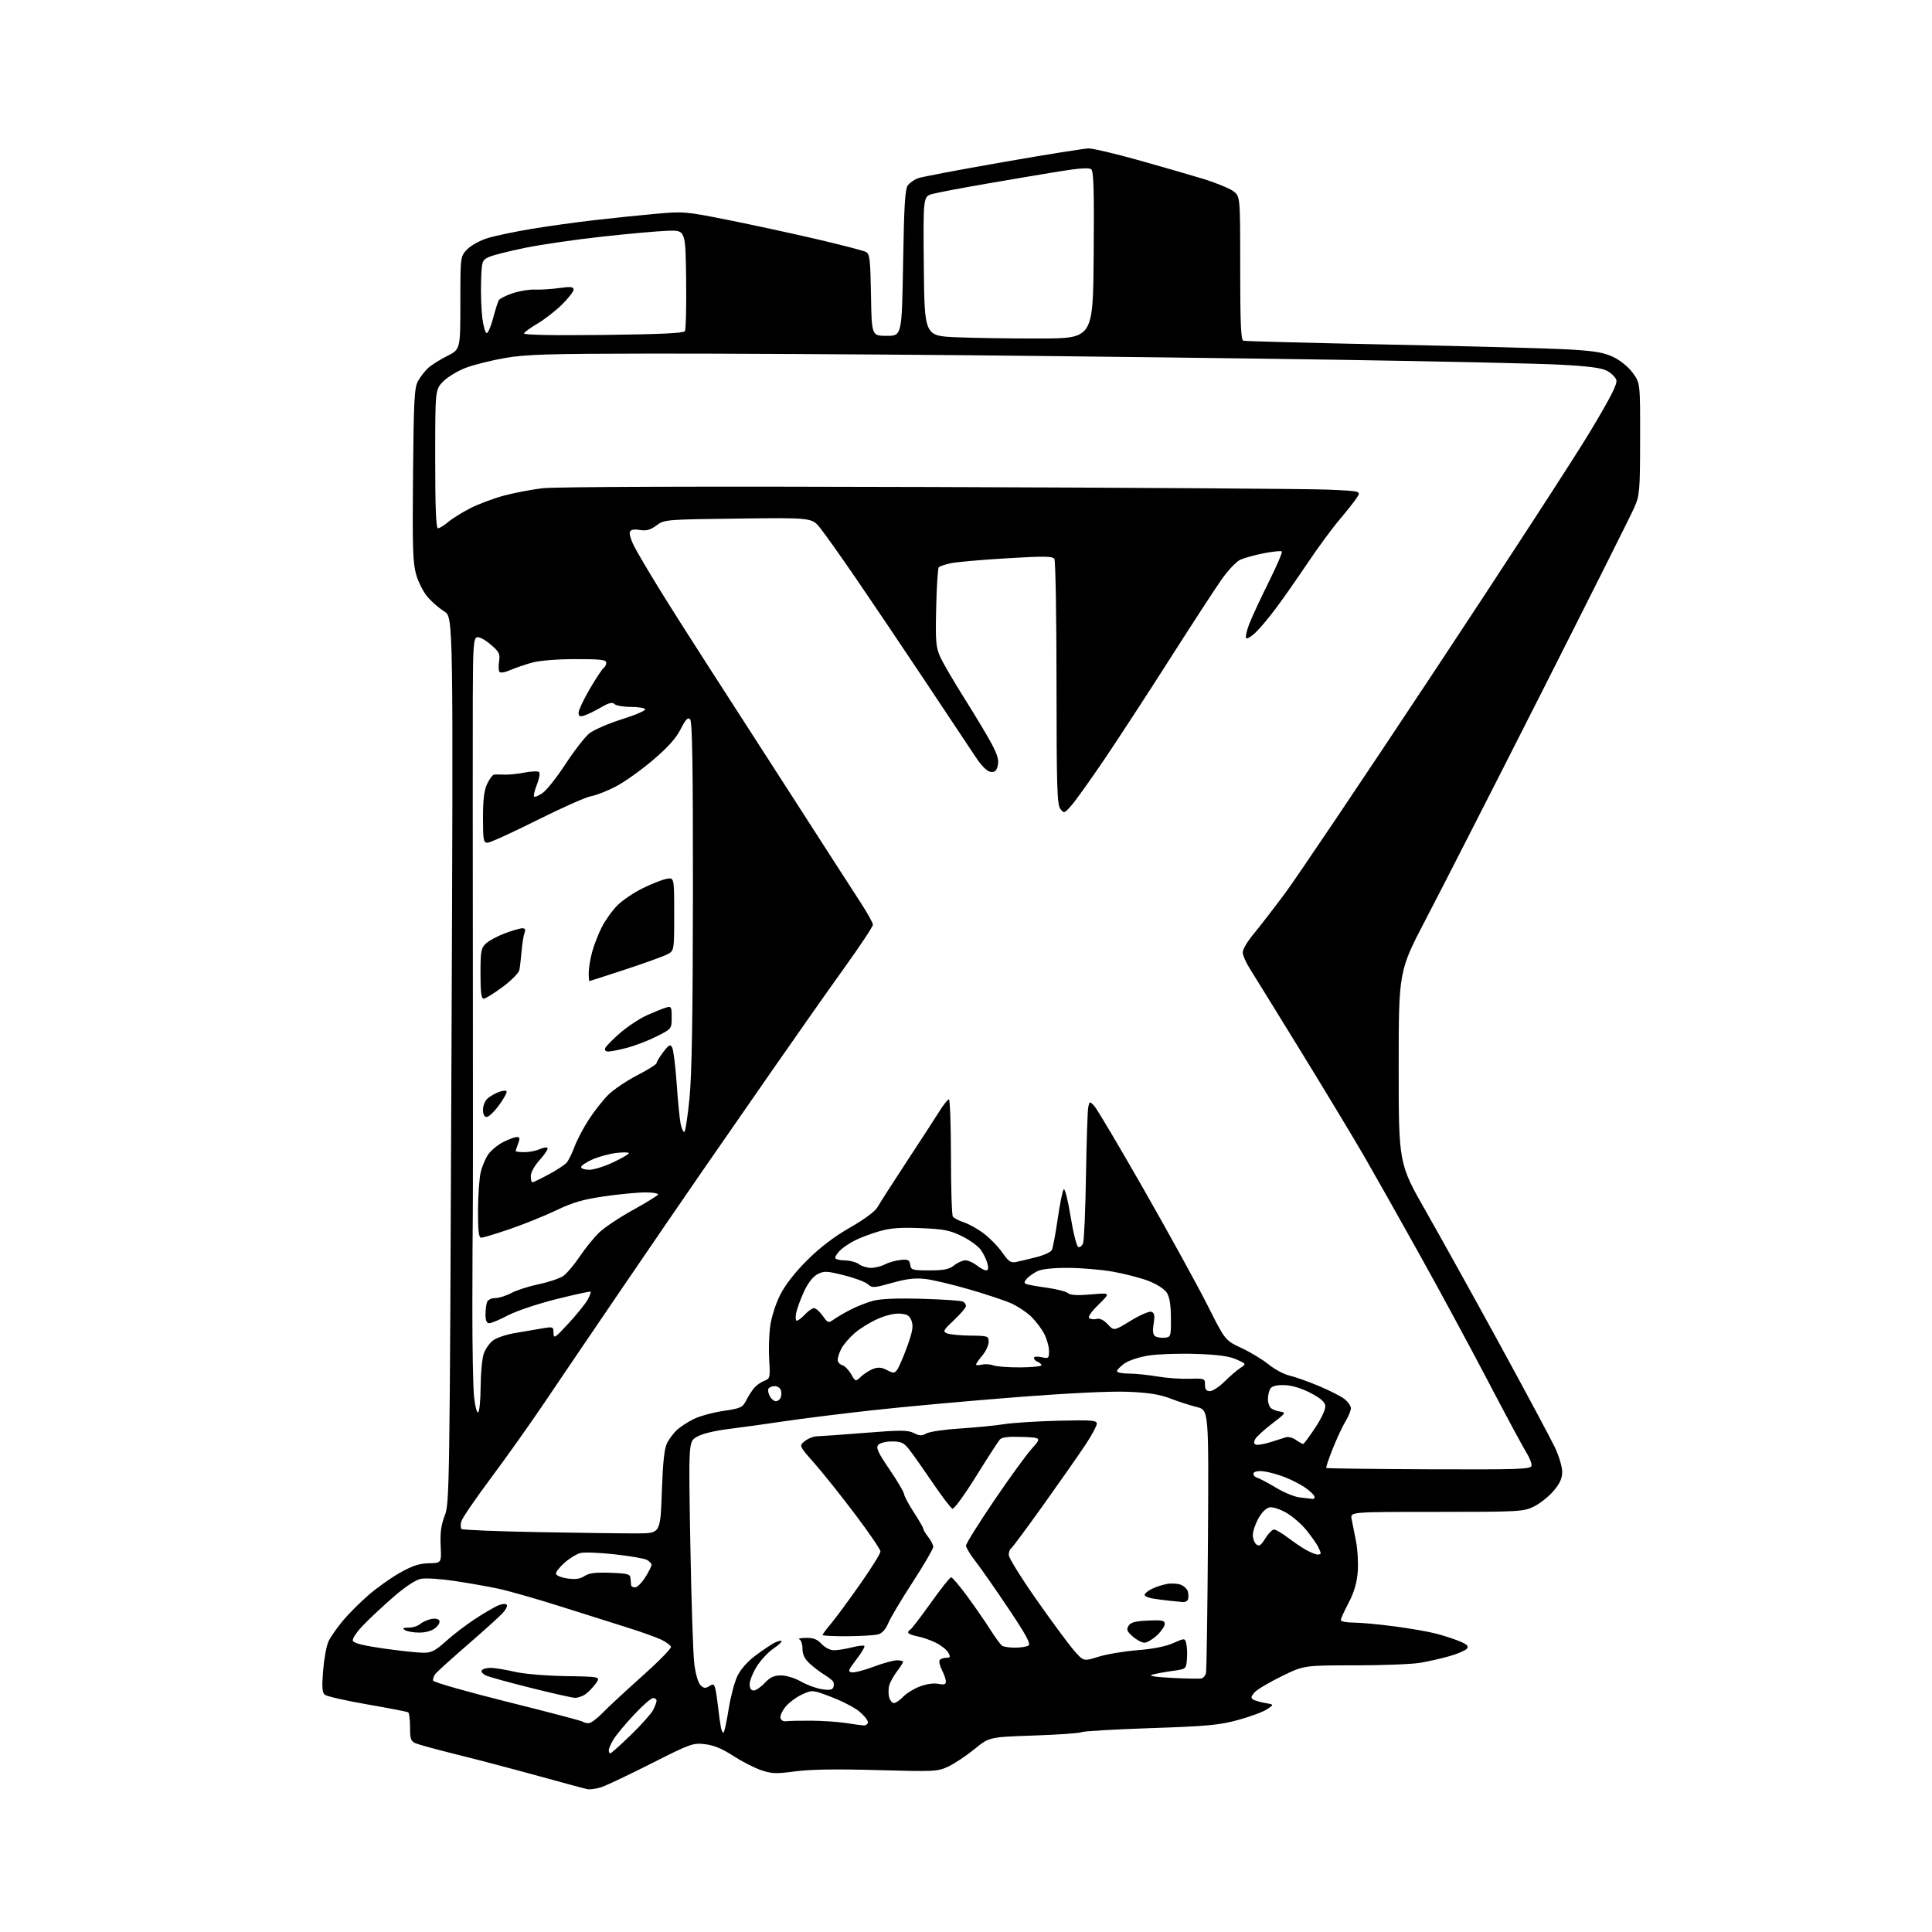 <?xml version="1.0" encoding="UTF-8" standalone="no"?>
<svg 
  version="1.1" 
  xmlns="http://www.w3.org/2000/svg" 
  xmlns:xlink="http://www.w3.org/1999/xlink" 
  xmlns:svg="http://www.w3.org/2000/svg"
  xmlns:rdf="http://www.w3.org/1999/02/22-rdf-syntax-ns#"
  xmlns:cc="http://creativecommons.org/ns#"
  xmlns:dc="http://purl.org/dc/elements/1.1/"
  viewBox="0 0 768 768"
  width="768"
  height="768"
>
<style>svg {background-color: white; }</style>"
<path stroke="none" fill="black" fill-rule="evenodd" d="M239.16,710.39C237.15,711.07 234.60,711.44 233.50,711.22C232.40,711.00 223.62,708.64 214.00,705.98C204.38,703.32 189.97,699.52 182.00,697.55C174.03,695.58 166.49,693.53 165.25,693.00C163.31,692.17 163.00,691.29 163.00,686.58C163.00,683.58 162.66,680.91 162.25,680.67C161.84,680.42 154.53,679.00 146.00,677.53C137.48,676.05 129.89,674.32 129.13,673.70C128.06,672.81 127.91,670.69 128.45,664.03C128.83,659.34 129.79,654.14 130.58,652.47C131.37,650.80 133.87,647.20 136.12,644.47C138.38,641.74 142.99,637.10 146.37,634.17C149.74,631.24 155.43,627.19 159.00,625.18C163.93,622.41 166.71,621.50 170.50,621.42C175.50,621.33 175.50,621.33 175.17,614.41C174.93,609.30 175.35,606.18 176.79,602.49C178.68,597.64 178.76,592.70 179.46,421.39C180.19,245.28 180.19,245.28 176.66,243.10C174.73,241.90 171.77,239.36 170.10,237.46C168.42,235.55 166.33,231.52 165.46,228.50C164.10,223.84 163.91,217.83 164.18,188.75C164.46,159.16 164.72,154.09 166.15,151.50C167.07,149.85 168.87,147.52 170.15,146.32C171.44,145.13 174.86,142.97 177.75,141.52C183.00,138.89 183.00,138.89 183.00,120.37C183.00,101.85 183.00,101.85 185.84,99.01C187.39,97.45 191.10,95.45 194.07,94.57C197.05,93.69 204.66,92.10 210.99,91.04C217.32,89.98 228.35,88.43 235.50,87.60C242.65,86.77 253.80,85.61 260.27,85.03C271.82,83.99 272.39,84.04 289.77,87.51C299.52,89.46 315.37,92.90 325.00,95.15C334.62,97.40 343.28,99.65 344.23,100.15C345.73,100.93 345.99,103.09 346.23,117.27C346.50,133.50 346.50,133.50 352.50,133.50C358.50,133.50 358.50,133.50 359.00,104.40C359.40,80.92 359.78,74.96 360.96,73.55C361.76,72.58 363.52,71.37 364.86,70.86C366.21,70.35 381.38,67.47 398.56,64.47C415.75,61.46 431.17,59.00 432.83,59.00C434.49,59.00 443.19,61.05 452.17,63.56C461.15,66.07 472.82,69.44 478.10,71.05C483.38,72.66 488.89,74.92 490.35,76.06C493.00,78.15 493.00,78.15 493.00,106.60C493.00,128.50 493.29,135.15 494.25,135.44C494.94,135.65 521.60,136.35 553.50,137.00C585.40,137.64 617.18,138.52 624.12,138.94C634.15,139.54 637.72,140.17 641.46,141.98C644.19,143.30 647.41,145.96 649.09,148.28C652.00,152.30 652.00,152.30 651.97,174.40C651.94,194.99 651.79,196.85 649.72,201.62C648.50,204.43 631.80,237.73 612.62,275.62C593.44,313.50 572.85,353.84 566.87,365.26C556.00,386.03 556.00,386.03 556.00,424.28C556.00,462.53 556.00,462.53 566.82,481.52C572.77,491.96 586.10,515.97 596.43,534.88C606.76,553.79 616.51,572.02 618.10,575.38C619.70,578.75 621.00,583.11 621.00,585.07C621.00,587.71 620.08,589.71 617.50,592.73C615.57,594.98 612.05,597.76 609.68,598.91C605.57,600.90 603.81,601.00 571.07,601.00C536.77,601.00 536.77,601.00 537.27,603.75C537.55,605.26 538.33,609.20 539.00,612.50C539.67,615.80 539.99,621.35 539.72,624.83C539.37,629.28 538.29,632.94 536.11,637.10C534.40,640.36 533.00,643.47 533.00,644.01C533.00,644.56 535.23,645.00 537.95,645.00C540.67,645.00 547.98,645.67 554.20,646.49C560.41,647.30 567.98,648.62 571.00,649.42C574.02,650.22 578.22,651.59 580.33,652.48C583.27,653.72 583.92,654.40 583.09,655.39C582.51,656.10 579.43,657.42 576.26,658.33C573.09,659.24 567.83,660.44 564.57,660.99C561.30,661.55 549.57,662.00 538.49,662.00C518.35,662.00 518.35,662.00 509.43,666.36C504.52,668.76 499.68,671.64 498.68,672.76C497.27,674.35 497.15,674.98 498.15,675.59C498.86,676.03 501.02,676.65 502.97,676.98C506.50,677.57 506.50,677.57 503.64,679.47C502.07,680.52 496.90,682.43 492.14,683.72C484.68,685.76 479.93,686.20 457.28,686.96C442.86,687.45 430.53,688.17 429.89,688.57C429.24,688.97 420.73,689.56 410.98,689.90C393.24,690.50 393.24,690.50 387.37,695.30C384.14,697.93 379.48,701.04 377.01,702.20C372.70,704.22 371.58,704.28 348.74,703.64C332.58,703.18 322.14,703.34 316.16,704.14C308.52,705.16 306.72,705.09 302.50,703.65C299.82,702.74 294.85,700.18 291.45,697.97C287.15,695.17 283.74,693.76 280.26,693.34C275.48,692.78 274.50,693.13 259.04,700.95C250.12,705.46 241.18,709.71 239.16,710.39zM242.61,697.00C242.94,697.00 246.58,693.74 250.70,689.75C254.82,685.76 258.82,681.28 259.60,679.80C260.37,678.31 261.00,676.63 261.00,676.05C261.00,675.47 260.38,675.00 259.61,675.00C258.85,675.00 255.43,677.99 252.01,681.65C248.59,685.31 244.94,689.69 243.90,691.40C242.86,693.10 242.01,695.06 242.00,695.75C242.00,696.44 242.27,697.00 242.61,697.00zM287.68,688.65C288.00,688.33 288.90,684.11 289.67,679.28C290.44,674.45 292.01,668.56 293.15,666.19C294.42,663.56 297.23,660.40 300.37,658.07C303.19,655.97 306.55,653.71 307.84,653.04C309.12,652.38 310.39,652.06 310.66,652.33C310.93,652.60 309.47,653.97 307.40,655.37C305.33,656.78 302.37,659.97 300.82,662.46C299.27,664.95 298.00,668.12 298.00,669.50C298.00,671.12 298.56,672.00 299.60,672.00C300.48,672.00 302.46,670.65 304.00,669.00C306.13,666.72 307.68,666.00 310.47,666.00C312.52,666.00 315.99,667.06 318.32,668.40C320.62,669.73 324.35,671.11 326.62,671.47C329.70,671.96 330.87,671.78 331.28,670.72C331.57,669.95 331.52,668.90 331.16,668.39C330.80,667.87 329.15,666.62 327.50,665.60C325.85,664.58 323.26,662.59 321.75,661.18C319.85,659.41 319.00,657.63 319.00,655.40C319.00,653.62 318.44,651.94 317.75,651.66C317.06,651.38 318.25,651.12 320.39,651.08C323.31,651.02 324.84,651.62 326.59,653.50C327.92,654.93 330.02,656.00 331.51,656.00C332.94,656.00 336.13,655.49 338.60,654.87C341.06,654.25 343.32,653.98 343.61,654.27C343.90,654.56 342.47,656.99 340.43,659.65C337.14,663.95 336.94,664.53 338.63,664.79C339.69,664.95 343.59,663.94 347.30,662.54C351.01,661.14 355.16,660.00 356.52,660.00C357.89,660.00 359.00,660.26 359.00,660.57C359.00,660.88 357.93,662.57 356.62,664.32C355.30,666.07 353.91,668.54 353.53,669.82C353.14,671.10 353.09,673.24 353.43,674.57C353.76,675.91 354.63,677.00 355.34,677.00C356.06,677.00 357.70,675.89 358.98,674.53C360.26,673.16 363.25,671.31 365.63,670.40C368.22,669.41 371.18,668.99 372.98,669.35C375.28,669.81 376.00,669.59 376.00,668.43C376.00,667.59 375.31,665.56 374.46,663.92C373.61,662.28 373.19,660.50 373.52,659.97C373.85,659.44 375.01,659.00 376.09,659.00C377.76,659.00 377.90,658.69 377.00,657.00C376.41,655.91 374.24,654.14 372.17,653.09C370.10,652.03 366.74,650.85 364.70,650.47C362.67,650.09 361.00,649.41 361.00,648.97C361.00,648.53 361.37,648.02 361.82,647.83C362.28,647.65 365.93,642.89 369.95,637.25C373.96,631.61 377.62,627.00 378.08,627.00C378.54,627.00 381.33,630.26 384.28,634.25C387.22,638.24 391.35,644.20 393.45,647.50C395.55,650.80 397.77,653.83 398.38,654.23C399.00,654.64 401.30,654.97 403.50,654.97C405.70,654.97 408.10,654.59 408.83,654.13C409.84,653.48 407.92,649.93 400.86,639.39C395.74,631.75 389.86,623.32 387.78,620.66C385.70,618.00 384.00,615.19 384.00,614.41C384.00,613.63 388.95,605.69 395.01,596.75C401.06,587.81 407.83,578.48 410.05,576.00C414.07,571.50 414.07,571.50 406.37,571.20C401.01,571.00 398.30,571.30 397.49,572.20C396.84,572.92 392.59,579.48 388.04,586.80C383.50,594.11 379.27,599.93 378.64,599.74C378.01,599.55 374.47,594.91 370.76,589.44C367.05,583.97 362.87,578.04 361.46,576.25C359.29,573.48 358.28,573.00 354.58,573.00C352.08,573.00 349.75,573.59 349.08,574.40C348.16,575.52 349.08,577.51 353.61,584.15C356.73,588.74 359.35,593.17 359.42,594.00C359.49,594.83 361.23,598.07 363.28,601.20C365.32,604.34 367.01,607.26 367.02,607.70C367.03,608.14 367.92,609.62 369.00,611.00C370.08,612.38 370.97,614.13 370.98,614.91C370.99,615.68 367.32,621.97 362.83,628.89C358.33,635.80 353.94,643.17 353.08,645.26C352.03,647.77 350.65,649.27 349.00,649.71C347.62,650.06 342.11,650.39 336.75,650.43C331.39,650.47 327.00,650.24 327.00,649.93C327.00,649.62 328.50,647.59 330.33,645.43C332.15,643.27 337.33,636.26 341.83,629.85C346.32,623.45 350.00,617.55 350.00,616.75C350.00,615.95 345.45,609.27 339.88,601.90C334.32,594.53 327.03,585.40 323.69,581.62C317.61,574.73 317.61,574.73 319.92,572.87C321.18,571.84 323.41,570.97 324.86,570.94C326.31,570.91 334.93,570.29 344.00,569.57C358.06,568.45 360.91,568.46 363.26,569.66C365.50,570.80 366.44,570.83 368.26,569.81C369.49,569.12 375.45,568.25 381.50,567.86C387.55,567.48 395.43,566.71 399.00,566.15C402.57,565.58 412.36,564.96 420.75,564.76C434.07,564.44 436.00,564.59 436.00,565.96C436.00,566.82 433.91,570.67 431.36,574.51C428.80,578.35 421.32,589.05 414.73,598.27C408.14,607.49 402.36,615.28 401.88,615.58C401.39,615.87 401.00,617.03 401.00,618.15C401.00,619.26 405.94,627.22 411.98,635.84C418.01,644.45 424.70,653.51 426.84,655.98C430.72,660.45 430.72,660.45 436.60,658.60C439.83,657.58 446.79,656.41 452.07,655.99C458.15,655.52 463.38,654.49 466.33,653.18C470.99,651.12 470.99,651.12 471.57,653.40C471.88,654.66 472.00,657.44 471.82,659.59C471.50,663.48 471.50,663.48 466.00,664.23C462.98,664.65 459.38,665.31 458.00,665.72C456.37,666.20 459.16,666.64 466.00,667.00C471.77,667.30 477.05,667.38 477.71,667.18C478.38,666.98 479.13,666.07 479.39,665.16C479.64,664.25 480.00,640.33 480.18,612.00C480.50,560.50 480.50,560.50 475.79,559.34C473.21,558.70 468.48,557.17 465.29,555.95C461.01,554.30 456.63,553.60 448.50,553.26C441.56,552.97 424.94,553.77 403.50,555.44C384.80,556.90 359.38,559.21 347.00,560.58C334.62,561.95 318.88,563.91 312.00,564.94C305.12,565.97 295.14,567.36 289.82,568.02C283.81,568.78 278.92,569.98 276.92,571.20C273.70,573.15 273.70,573.15 274.42,613.83C274.81,636.20 275.52,657.60 275.99,661.39C276.48,665.35 277.52,668.95 278.44,669.87C279.72,671.15 280.41,671.23 281.92,670.28C283.53,669.28 283.89,669.42 284.35,671.30C284.65,672.51 285.17,675.98 285.50,679.00C285.84,682.02 286.34,685.57 286.61,686.87C286.88,688.17 287.36,688.97 287.68,688.65zM343.25,685.88C344.21,685.94 345.00,685.36 345.00,684.57C345.00,683.79 343.46,681.88 341.57,680.32C339.68,678.77 334.72,676.20 330.55,674.61C322.95,671.72 322.95,671.72 318.91,673.54C316.69,674.54 313.76,676.69 312.39,678.31C311.02,679.94 310.06,681.99 310.24,682.88C310.44,683.84 311.38,684.39 312.54,684.22C313.62,684.07 318.10,683.97 322.50,684.00C326.90,684.03 332.98,684.44 336.00,684.90C339.02,685.37 342.29,685.81 343.25,685.88zM233.96,685.00C234.86,685.00 237.37,683.15 239.55,680.90C241.72,678.64 248.81,672.07 255.30,666.28C261.78,660.50 266.93,655.26 266.72,654.64C266.52,654.01 264.81,652.74 262.93,651.82C261.04,650.90 255.00,648.73 249.50,647.01C244.00,645.28 231.80,641.43 222.39,638.45C212.99,635.47 201.98,632.34 197.93,631.49C193.89,630.63 186.11,629.27 180.66,628.45C175.20,627.63 169.23,627.24 167.40,627.59C165.32,627.97 161.30,630.59 156.78,634.49C152.78,637.94 147.30,643.03 144.61,645.81C141.77,648.74 139.95,651.43 140.27,652.25C140.63,653.20 144.62,654.19 152.65,655.33C159.17,656.25 166.23,657.00 168.35,657.00C171.53,657.00 173.10,656.19 177.35,652.34C180.18,649.78 185.50,645.73 189.16,643.35C192.82,640.97 196.97,638.58 198.38,638.05C199.85,637.49 201.16,637.45 201.48,637.97C201.78,638.46 201.01,639.95 199.76,641.29C198.52,642.64 192.32,648.22 186.00,653.71C179.68,659.20 173.89,664.41 173.16,665.31C172.42,666.20 171.99,667.46 172.20,668.09C172.41,668.73 185.77,672.54 201.89,676.56C218.00,680.57 231.45,684.11 231.76,684.43C232.08,684.74 233.07,685.00 233.96,685.00zM228.53,674.92C227.41,674.87 219.53,673.09 211.00,670.96C202.47,668.83 194.46,666.62 193.19,666.04C191.93,665.46 191.16,664.54 191.50,664.00C191.84,663.45 193.41,663.00 195.00,663.00C196.58,663.00 200.85,663.69 204.48,664.53C208.33,665.42 216.84,666.15 224.92,666.28C238.77,666.50 238.77,666.50 236.83,669.23C235.76,670.73 233.91,672.65 232.72,673.48C231.53,674.32 229.64,674.96 228.53,674.92zM454.95,653.00C453.94,653.00 451.85,651.90 450.31,650.56C448.00,648.55 447.70,647.80 448.60,646.31C449.46,644.91 451.22,644.43 456.35,644.20C461.97,643.95 463.00,644.16 463.00,645.55C463.00,646.46 461.60,648.50 459.89,650.10C458.19,651.69 455.96,653.00 454.95,653.00zM166.64,648.98C164.36,648.98 161.82,648.53 161.00,648.00C159.84,647.25 160.17,647.03 162.42,647.02C164.03,647.01 166.05,646.39 166.92,645.63C167.79,644.88 169.71,643.98 171.19,643.63C172.81,643.25 174.16,643.46 174.60,644.16C175.01,644.82 174.34,646.12 173.05,647.16C171.65,648.29 169.19,648.99 166.64,648.98zM470.17,636.84C469.25,636.75 466.93,636.52 465.00,636.33C463.07,636.14 460.04,635.74 458.25,635.44C456.46,635.15 455.00,634.49 455.00,633.98C455.00,633.47 456.24,632.43 457.75,631.67C459.26,630.91 461.96,630.01 463.75,629.67C465.54,629.33 468.06,629.45 469.36,629.95C470.66,630.44 471.94,631.67 472.20,632.67C472.46,633.68 472.49,635.06 472.25,635.75C472.02,636.44 471.08,636.93 470.17,636.84zM252.49,631.00C253.31,631.00 255.11,629.21 256.49,627.02C257.87,624.83 259.00,622.60 259.00,622.06C259.00,621.51 258.16,620.62 257.14,620.07C256.11,619.52 250.37,618.53 244.39,617.87C238.40,617.20 232.27,616.97 230.77,617.34C229.27,617.72 226.45,619.42 224.52,621.12C222.58,622.82 221.00,624.78 221.00,625.49C221.00,626.24 222.84,627.05 225.45,627.44C228.73,627.93 230.55,627.69 232.34,626.51C234.18,625.31 236.74,624.99 242.64,625.21C249.68,625.47 250.52,625.71 250.64,627.50C250.72,628.60 250.84,629.84 250.89,630.25C250.95,630.66 251.67,631.00 252.49,631.00zM523.75,617.96C524.44,617.98 525.00,617.75 525.00,617.43C525.00,617.12 524.49,615.89 523.87,614.68C523.25,613.48 521.19,610.59 519.31,608.26C517.42,605.92 513.89,602.85 511.47,601.43C509.05,600.01 506.05,599.00 504.81,599.18C503.41,599.38 501.70,601.01 500.29,603.50C499.05,605.70 498.03,608.68 498.02,610.13C498.01,611.57 498.63,613.28 499.40,613.91C500.51,614.84 501.23,614.37 502.98,611.54C504.18,609.59 505.74,608.00 506.44,608.00C507.14,608.00 509.69,609.51 512.11,611.35C514.52,613.18 517.85,615.42 519.50,616.30C521.15,617.19 523.06,617.94 523.75,617.96zM253.50,609.55C262.50,609.50 262.50,609.50 263.09,593.00C263.52,580.88 264.09,575.70 265.24,573.50C266.10,571.85 267.87,569.54 269.15,568.36C270.44,567.19 273.39,565.27 275.71,564.11C278.03,562.95 283.33,561.49 287.50,560.87C294.51,559.83 295.20,559.51 296.66,556.62C297.53,554.91 298.97,552.66 299.87,551.64C300.77,550.61 302.56,549.36 303.86,548.87C306.11,548.01 306.20,547.61 305.77,540.73C305.52,536.75 305.69,530.67 306.16,527.22C306.64,523.62 308.34,518.29 310.14,514.72C312.15,510.73 316.01,505.78 320.89,500.93C325.99,495.85 331.60,491.58 337.93,487.95C343.88,484.54 347.93,481.50 348.93,479.71C349.79,478.14 355.00,470.02 360.50,461.65C366.00,453.28 371.83,444.31 373.45,441.72C375.07,439.12 376.76,437.00 377.20,437.00C377.64,437.00 378.01,447.24 378.02,459.75C378.02,472.26 378.36,483.00 378.77,483.61C379.17,484.21 381.15,485.25 383.18,485.91C385.20,486.57 388.81,488.60 391.20,490.43C393.60,492.26 396.87,495.65 398.47,497.96C400.91,501.48 401.81,502.08 403.94,501.65C405.35,501.36 408.94,500.51 411.93,499.75C414.91,499.00 417.70,497.73 418.11,496.94C418.52,496.15 419.58,490.57 420.45,484.54C421.32,478.51 422.40,473.20 422.85,472.75C423.31,472.29 424.54,477.19 425.59,483.64C426.64,490.08 428.01,495.52 428.63,495.72C429.25,495.92 430.10,495.28 430.52,494.29C430.94,493.31 431.47,481.25 431.69,467.50C431.91,453.75 432.32,441.41 432.60,440.09C433.11,437.72 433.15,437.71 434.96,439.59C435.97,440.64 444.95,455.78 454.91,473.24C464.87,490.70 476.17,511.24 480.02,518.90C487.01,532.82 487.01,532.82 493.55,535.88C497.14,537.56 501.99,540.50 504.33,542.41C506.67,544.33 510.36,546.30 512.54,546.80C514.72,547.30 519.97,549.16 524.22,550.93C528.46,552.71 533.07,555.06 534.47,556.15C535.86,557.25 537.00,558.90 537.00,559.82C536.99,560.75 536.04,563.06 534.88,564.97C533.72,566.87 531.44,571.75 529.81,575.81C528.19,579.87 527.02,583.35 527.21,583.54C527.41,583.74 545.77,583.97 568.03,584.06C603.72,584.20 608.54,584.04 608.81,582.68C608.98,581.84 608.04,579.43 606.71,577.32C605.39,575.22 598.54,562.48 591.49,549.00C584.44,535.52 572.16,512.80 564.19,498.50C556.23,484.20 546.33,466.65 542.20,459.50C538.06,452.35 526.79,433.68 517.16,418.00C507.52,402.32 498.37,387.50 496.82,385.05C495.27,382.61 494.00,379.68 494.00,378.54C494.00,377.40 495.87,374.22 498.16,371.48C500.44,368.74 506.06,361.48 510.64,355.35C515.22,349.22 541.86,309.62 569.84,267.35C597.82,225.08 625.77,182.09 631.95,171.81C640.33,157.87 643.01,152.60 642.52,151.05C642.15,149.91 640.45,148.25 638.73,147.36C636.49,146.20 631.08,145.52 619.56,144.94C610.73,144.49 572.00,143.64 533.50,143.04C495.00,142.44 428.40,141.62 385.50,141.22C342.60,140.83 285.68,140.52 259.00,140.55C218.13,140.60 208.98,140.87 200.81,142.30C195.48,143.22 188.50,144.96 185.31,146.15C182.11,147.34 178.04,149.78 176.25,151.56C173.00,154.80 173.00,154.80 173.00,182.40C173.00,201.89 173.32,210.00 174.11,210.00C174.71,210.00 176.58,208.85 178.25,207.44C179.93,206.03 183.91,203.56 187.10,201.95C190.29,200.34 196.19,198.13 200.20,197.05C204.22,195.96 211.10,194.63 215.50,194.10C220.53,193.48 277.56,193.29 369.00,193.59C449.02,193.84 520.48,194.31 527.80,194.63C541.09,195.21 541.09,195.21 539.36,197.85C538.41,199.31 535.26,203.28 532.38,206.69C529.49,210.09 523.87,217.74 519.88,223.69C515.89,229.63 510.29,237.65 507.43,241.50C504.57,245.35 500.83,249.82 499.12,251.43C497.42,253.04 495.73,254.06 495.37,253.70C495.01,253.34 495.52,250.90 496.50,248.27C497.49,245.65 500.96,238.16 504.21,231.64C507.46,225.12 509.86,219.53 509.55,219.21C509.23,218.90 505.94,219.23 502.24,219.95C498.53,220.68 494.29,221.88 492.80,222.63C491.32,223.38 488.11,226.81 485.67,230.25C483.24,233.69 473.93,247.97 464.99,262.00C456.05,276.02 444.31,294.02 438.91,302.00C433.50,309.98 427.72,318.07 426.05,320.00C423.11,323.39 422.97,323.44 421.51,321.56C420.21,319.89 420.00,312.88 419.98,271.56C419.98,245.13 419.59,222.90 419.13,222.17C418.43,221.08 415.01,221.04 399.89,221.95C389.78,222.55 379.78,223.45 377.67,223.94C375.56,224.43 373.54,225.13 373.17,225.50C372.80,225.86 372.34,233.05 372.15,241.45C371.83,254.97 372.02,257.25 373.76,261.12C374.84,263.53 379.27,271.12 383.61,278.00C387.95,284.88 392.81,293.00 394.41,296.06C396.56,300.18 397.13,302.33 396.62,304.37C396.09,306.49 395.42,307.06 393.73,306.81C392.35,306.62 390.16,304.44 387.89,301.00C385.90,297.98 376.76,284.25 367.59,270.50C358.43,256.75 346.08,238.42 340.15,229.77C334.22,221.12 327.88,212.19 326.05,209.91C322.73,205.78 322.73,205.78 293.45,206.14C264.51,206.50 264.13,206.53 260.97,208.86C258.52,210.67 256.97,211.09 254.34,210.67C251.96,210.28 250.74,210.53 250.38,211.46C250.09,212.20 250.83,214.71 252.02,217.04C253.21,219.37 257.67,226.95 261.94,233.89C266.21,240.83 275.23,255.05 281.99,265.50C288.76,275.95 303.84,299.35 315.50,317.50C327.16,335.65 339.02,354.05 341.85,358.38C344.68,362.71 347.00,366.85 347.00,367.58C347.00,368.31 341.89,376.02 335.65,384.71C329.41,393.39 316.50,411.75 306.95,425.50C297.41,439.25 284.77,457.48 278.86,466.00C272.96,474.52 258.78,495.23 247.35,512.00C235.92,528.77 222.03,549.25 216.47,557.50C210.92,565.75 201.34,579.25 195.18,587.50C189.02,595.75 183.70,603.53 183.37,604.80C183.03,606.06 183.08,607.41 183.46,607.80C183.85,608.18 197.74,608.75 214.33,609.05C230.92,609.36 248.55,609.58 253.50,609.55zM521.72,595.83C522.39,595.92 522.72,595.44 522.45,594.75C522.19,594.06 520.45,592.46 518.59,591.19C516.73,589.93 513.03,588.06 510.36,587.05C507.69,586.03 503.96,585.04 502.08,584.85C500.09,584.65 498.51,584.98 498.28,585.67C498.07,586.31 498.74,587.10 499.78,587.43C500.82,587.76 504.23,589.57 507.36,591.46C510.49,593.34 514.72,595.06 516.77,595.27C518.82,595.49 521.05,595.74 521.72,595.83zM505.00,573.29C507.48,572.50 510.26,571.62 511.19,571.33C512.12,571.04 513.90,571.52 515.16,572.40C516.42,573.28 517.70,574.00 518.01,574.00C518.32,574.00 520.50,571.07 522.86,567.49C525.43,563.58 527.01,560.10 526.82,558.77C526.60,557.22 524.77,555.67 520.76,553.62C517.09,551.75 513.37,550.66 510.47,550.60C507.44,550.53 505.61,551.00 504.98,552.00C504.46,552.83 504.02,554.68 504.02,556.13C504.01,557.57 504.56,559.22 505.25,559.78C505.94,560.35 507.62,560.96 509.00,561.15C511.30,561.47 511.04,561.85 505.70,565.91C502.51,568.33 499.48,571.11 498.96,572.08C498.31,573.30 498.40,573.97 499.26,574.27C499.94,574.51 502.52,574.07 505.00,573.29zM190.08,561.45C190.59,561.14 191.03,556.52 191.06,551.19C191.09,545.86 191.65,539.97 192.31,538.09C192.96,536.22 194.63,533.85 196.01,532.83C197.38,531.81 201.21,530.51 204.51,529.94C207.80,529.38 212.64,528.55 215.25,528.11C219.90,527.32 220.00,527.35 220.03,529.90C220.06,532.28 220.58,531.94 226.06,526.00C229.35,522.42 232.74,518.22 233.60,516.66C234.45,515.09 234.99,513.66 234.80,513.46C234.60,513.27 228.48,514.60 221.20,516.41C213.92,518.23 205.26,521.13 201.96,522.86C198.67,524.59 195.30,526.00 194.49,526.00C193.46,526.00 193.00,524.94 193.00,522.58C193.00,520.70 193.27,518.45 193.61,517.58C193.95,516.69 195.37,516.00 196.87,516.00C198.33,516.00 201.23,515.09 203.30,513.98C205.38,512.87 210.32,511.28 214.29,510.46C218.25,509.63 222.62,508.15 224.00,507.16C225.38,506.17 228.28,502.71 230.46,499.47C232.64,496.24 236.09,491.97 238.12,490.00C240.15,488.03 246.13,484.03 251.41,481.10C256.70,478.17 261.27,475.38 261.57,474.89C261.87,474.40 259.63,474.00 256.59,474.00C253.55,474.00 246.21,474.70 240.28,475.55C231.76,476.78 227.72,477.96 221.00,481.17C216.32,483.40 208.02,486.75 202.55,488.61C197.08,490.48 192.02,492.00 191.30,492.00C190.31,492.00 190.01,489.43 190.02,481.25C190.04,475.34 190.51,468.52 191.06,466.10C191.62,463.68 193.00,460.41 194.12,458.83C195.25,457.25 197.91,455.06 200.04,453.98C202.18,452.89 204.60,452.00 205.44,452.00C206.65,452.00 206.76,452.51 205.98,454.57C205.44,455.98 205.00,457.33 205.00,457.57C205.00,457.80 206.55,458.00 208.45,458.00C210.35,458.00 213.05,457.48 214.46,456.84C215.86,456.20 217.29,455.96 217.64,456.31C217.99,456.66 216.64,458.76 214.64,460.98C212.50,463.34 211.00,466.04 211.00,467.50C211.00,468.88 211.27,470.00 211.61,470.00C211.95,470.00 214.85,468.60 218.05,466.89C221.26,465.18 224.51,463.04 225.27,462.14C226.04,461.24 227.44,458.39 228.39,455.82C229.34,453.24 231.86,448.43 234.00,445.13C236.13,441.83 239.61,437.39 241.74,435.26C243.86,433.14 249.06,429.63 253.29,427.45C257.53,425.28 260.99,423.09 261.00,422.59C261.00,422.10 262.19,420.13 263.64,418.22C265.89,415.28 266.42,415.00 267.19,416.38C267.69,417.27 268.50,423.74 268.99,430.75C269.47,437.76 270.18,444.96 270.56,446.75C270.94,448.54 271.59,450.00 272.00,450.00C272.41,450.00 273.35,444.04 274.07,436.75C275.02,427.26 275.41,404.16 275.45,355.30C275.49,304.45 275.20,286.80 274.33,285.93C273.43,285.03 272.55,285.96 270.56,289.88C268.73,293.49 265.44,297.15 259.43,302.25C254.74,306.24 248.11,310.94 244.70,312.70C241.29,314.47 236.88,316.18 234.89,316.52C232.91,316.85 223.25,321.15 213.43,326.06C203.61,330.98 194.77,335.00 193.79,335.00C192.19,335.00 192.00,333.94 192.00,325.03C192.00,317.75 192.45,314.12 193.69,311.53C194.61,309.59 195.85,307.95 196.44,307.90C197.02,307.84 198.85,307.86 200.50,307.93C202.15,308.01 205.75,307.64 208.50,307.11C211.25,306.58 213.86,306.49 214.30,306.92C214.74,307.35 214.35,309.59 213.43,311.89C212.50,314.20 212.01,316.34 212.32,316.65C212.63,316.96 214.19,316.29 215.79,315.15C217.39,314.01 221.49,308.80 224.90,303.57C228.32,298.34 232.55,292.91 234.31,291.51C236.06,290.11 241.89,287.59 247.26,285.90C252.63,284.22 256.76,282.43 256.45,281.92C256.14,281.41 253.52,281.00 250.64,281.00C247.76,281.00 244.89,280.49 244.27,279.87C243.42,279.02 242.03,279.37 238.82,281.24C236.44,282.62 233.49,284.06 232.25,284.44C230.48,284.99 230.00,284.74 230.00,283.30C230.00,282.29 232.02,278.01 234.48,273.80C236.95,269.58 239.43,265.86 239.98,265.51C240.54,265.16 241.00,264.23 241.00,263.44C241.00,262.26 238.75,262.00 228.75,262.01C221.45,262.02 214.48,262.58 211.50,263.40C208.75,264.16 204.84,265.50 202.80,266.38C200.53,267.37 198.87,267.61 198.50,267.01C198.17,266.47 198.13,264.56 198.41,262.77C198.85,259.91 198.42,259.08 194.96,256.14C192.65,254.17 190.39,253.02 189.51,253.36C188.23,253.85 187.99,257.49 187.94,277.72C187.90,290.80 187.92,340.65 187.97,388.50C188.02,436.35 188.01,478.88 187.94,483.00C187.87,487.12 187.79,503.58 187.77,519.57C187.75,535.56 188.05,551.65 188.45,555.33C188.84,559.01 189.57,561.76 190.08,561.45zM308.43,557.00C309.18,557.00 310.05,556.33 310.36,555.50C310.68,554.67 310.68,553.33 310.36,552.50C310.05,551.67 308.96,551.00 307.95,551.00C306.94,551.00 305.85,551.44 305.51,551.98C305.18,552.52 305.39,553.87 305.99,554.98C306.58,556.09 307.68,557.00 308.43,557.00zM480.96,553.00C482.04,553.00 484.63,551.31 486.71,549.24C488.80,547.17 491.62,544.74 493.00,543.83C495.50,542.17 495.50,542.17 491.50,540.39C488.61,539.10 484.15,538.49 475.38,538.20C468.72,537.98 460.28,538.27 456.63,538.84C452.90,539.42 448.68,540.80 447.00,542.00C445.35,543.18 444.00,544.56 444.00,545.07C444.00,545.58 446.14,546.01 448.75,546.02C451.36,546.03 456.43,546.55 460.00,547.16C463.57,547.78 469.31,548.20 472.75,548.09C478.84,547.90 479.00,547.96 479.00,550.45C479.00,552.32 479.53,553.00 480.96,553.00zM342.28,547.21C343.50,546.07 345.68,544.69 347.12,544.14C349.06,543.41 350.48,543.53 352.59,544.63C355.16,545.96 355.57,545.95 356.66,544.45C357.33,543.54 359.10,539.43 360.60,535.31C362.71,529.52 363.12,527.23 362.40,525.17C361.65,523.04 360.73,522.44 357.88,522.20C355.69,522.01 352.17,522.83 348.84,524.31C345.84,525.63 341.71,528.20 339.65,530.01C337.58,531.82 335.25,534.56 334.45,536.10C333.65,537.64 333.00,539.64 333.00,540.54C333.00,541.45 333.79,542.39 334.76,542.65C335.73,542.90 337.32,544.50 338.30,546.20C340.07,549.28 340.07,549.28 342.28,547.21zM405.60,543.56C410.22,543.53 414.00,543.15 414.00,542.72C414.00,542.29 413.32,541.68 412.50,541.36C411.68,541.05 411.00,540.35 411.00,539.81C411.00,539.25 412.27,539.12 414.00,539.50C416.83,540.12 417.00,539.99 417.00,537.04C417.00,535.32 416.14,532.25 415.09,530.21C414.04,528.17 411.67,525.06 409.84,523.30C408.00,521.54 404.42,519.18 401.88,518.06C399.34,516.94 391.87,514.45 385.26,512.54C378.66,510.62 370.82,508.76 367.84,508.41C363.79,507.94 360.46,508.33 354.63,509.96C347.37,512.00 346.70,512.04 345.01,510.51C344.00,509.60 339.74,508.00 335.52,506.94C328.64,505.22 327.56,505.18 325.01,506.50C323.22,507.42 321.24,509.94 319.69,513.23C318.34,516.13 316.92,519.96 316.53,521.75C316.15,523.54 316.25,525.00 316.75,525.00C317.24,525.00 318.71,523.88 320.00,522.50C321.29,521.12 322.91,520.00 323.61,520.00C324.30,520.00 325.84,521.37 327.04,523.05C329.08,525.93 329.33,526.01 331.36,524.55C332.53,523.70 335.52,521.95 338.00,520.66C340.48,519.37 344.54,517.77 347.02,517.09C350.04,516.28 356.57,516.01 366.65,516.30C374.95,516.53 382.25,517.04 382.87,517.42C383.49,517.80 384.00,518.60 384.00,519.19C384.00,519.78 381.86,522.28 379.25,524.74C374.90,528.85 374.67,529.29 376.50,530.04C377.60,530.49 381.76,530.89 385.75,530.93C392.74,531.00 393.00,531.09 393.00,533.42C393.00,534.76 391.88,537.18 390.50,538.82C389.12,540.45 388.00,542.07 388.00,542.41C388.00,542.76 389.02,542.78 390.27,542.47C391.52,542.15 393.59,542.28 394.87,542.76C396.15,543.23 400.98,543.59 405.60,543.56zM463.00,531.76C465.43,531.51 465.50,531.29 465.46,523.89C465.43,518.63 464.91,515.52 463.80,513.81C462.86,512.39 459.76,510.42 456.45,509.15C453.30,507.95 446.90,506.30 442.23,505.48C437.56,504.67 429.50,504.00 424.32,504.00C418.10,504.00 413.96,504.49 412.13,505.43C410.60,506.22 408.77,507.57 408.06,508.42C407.01,509.70 407.02,510.07 408.14,510.48C408.89,510.75 412.57,511.40 416.32,511.92C420.07,512.44 423.78,513.40 424.56,514.05C425.56,514.88 428.33,515.03 433.74,514.55C441.50,513.86 441.50,513.86 436.70,518.59C433.58,521.68 432.31,523.57 433.07,524.04C433.70,524.43 435.05,524.54 436.06,524.27C437.21,523.97 438.83,524.79 440.36,526.44C442.81,529.09 442.81,529.09 449.53,524.98C453.25,522.70 456.91,521.13 457.74,521.46C458.91,521.90 459.10,522.97 458.59,526.18C458.12,529.09 458.31,530.59 459.21,531.18C459.92,531.64 461.62,531.90 463.00,531.76zM369.43,505.00C375.22,505.00 377.26,504.58 379.27,503.00C380.67,501.90 382.70,501.00 383.77,501.00C384.85,501.00 386.87,501.90 388.27,503.00C389.67,504.10 391.36,505.00 392.02,505.00C392.82,505.00 392.99,504.11 392.54,502.31C392.17,500.83 390.99,498.38 389.91,496.87C388.83,495.36 385.43,492.89 382.35,491.38C377.58,489.05 375.13,488.57 366.04,488.20C357.87,487.86 353.96,488.16 349.45,489.47C346.21,490.41 341.84,492.06 339.74,493.13C337.64,494.21 335.04,495.96 333.96,497.04C332.88,498.12 332.00,499.45 332.00,500.00C332.00,500.55 333.69,501.01 335.75,501.03C337.81,501.05 340.37,501.72 341.44,502.53C342.51,503.34 344.67,504.00 346.24,504.00C347.81,504.00 350.32,503.37 351.80,502.60C353.29,501.83 356.08,501.04 358.00,500.85C361.00,500.55 361.55,500.82 361.82,502.75C362.12,504.85 362.63,505.00 369.43,505.00zM234.25,465.00C236.04,465.00 240.31,463.67 243.75,462.04C247.19,460.42 250.00,458.78 250.00,458.40C250.00,458.03 247.75,457.99 245.00,458.31C242.25,458.64 237.98,459.80 235.50,460.90C233.03,461.99 231.00,463.36 231.00,463.94C231.00,464.52 232.46,465.00 234.25,465.00zM193.49,444.00C192.52,444.00 192.00,443.01 192.00,441.15C192.00,439.59 192.79,437.60 193.75,436.72C194.72,435.85 196.72,434.68 198.22,434.11C199.71,433.54 201.13,433.41 201.38,433.81C201.63,434.22 200.30,436.68 198.41,439.27C196.52,441.87 194.31,444.00 193.49,444.00zM241.82,418.00C240.75,418.00 240.27,417.47 240.58,416.65C240.87,415.90 243.55,413.18 246.54,410.59C249.54,408.01 254.35,404.84 257.24,403.54C260.13,402.25 263.51,400.89 264.75,400.53C266.85,399.91 267.00,400.17 267.00,404.42C267.00,408.97 267.00,408.97 261.01,412.00C257.71,413.66 252.44,415.69 249.30,416.51C246.15,417.33 242.79,418.00 241.82,418.00zM192.25,397.00C191.33,397.00 191.00,394.35 191.00,387.04C191.00,378.08 191.22,376.87 193.19,375.04C194.39,373.92 197.78,372.10 200.72,371.00C203.67,369.90 206.78,369.00 207.64,369.00C208.74,369.00 209.00,369.53 208.52,370.75C208.15,371.71 207.62,374.98 207.35,378.00C207.09,381.02 206.69,384.45 206.45,385.61C206.22,386.76 203.21,389.80 199.77,392.36C196.32,394.91 192.94,397.00 192.25,397.00zM234.28,390.00C234.12,390.00 234.01,388.54 234.01,386.75C234.02,384.96 234.63,381.25 235.36,378.50C236.10,375.75 237.85,371.25 239.25,368.50C240.65,365.75 243.45,361.86 245.46,359.86C247.47,357.86 251.96,354.82 255.43,353.11C258.90,351.40 263.15,349.72 264.87,349.38C268.00,348.75 268.00,348.75 268.00,363.35C268.00,377.95 268.00,377.95 265.22,379.38C263.70,380.17 256.17,382.89 248.50,385.41C240.83,387.93 234.43,390.00 234.28,390.00zM413.50,134.56C434.50,134.50 434.50,134.50 434.76,101.38C434.97,75.64 434.75,68.04 433.76,67.27C432.91,66.60 428.77,66.88 421.00,68.15C414.68,69.18 401.62,71.38 392.00,73.05C382.38,74.71 372.81,76.53 370.73,77.08C366.97,78.09 366.97,78.09 367.23,105.79C367.50,133.50 367.50,133.50 380.00,134.06C386.88,134.36 401.95,134.59 413.50,134.56zM239.75,133.15C262.15,132.89 271.72,132.45 272.25,131.65C272.66,131.02 272.88,121.72 272.75,111.00C272.50,91.50 272.50,91.50 265.50,91.73C261.65,91.86 249.95,92.90 239.50,94.05C229.05,95.19 215.20,97.20 208.73,98.52C202.26,99.83 195.73,101.50 194.23,102.22C191.61,103.47 191.49,103.86 191.23,112.01C191.09,116.68 191.32,123.20 191.74,126.50C192.16,129.80 192.96,132.46 193.50,132.40C194.05,132.35 195.20,129.64 196.05,126.38C196.90,123.13 197.92,119.94 198.31,119.31C198.70,118.67 201.21,117.43 203.87,116.54C206.54,115.66 210.47,115.01 212.61,115.11C214.75,115.21 219.09,114.94 222.25,114.51C226.93,113.87 228.00,113.99 228.00,115.15C228.00,115.93 225.86,118.66 223.25,121.20C220.64,123.75 216.28,127.12 213.57,128.69C210.87,130.27 208.50,131.99 208.32,132.53C208.12,133.15 219.44,133.37 239.75,133.15z" />

</svg>
